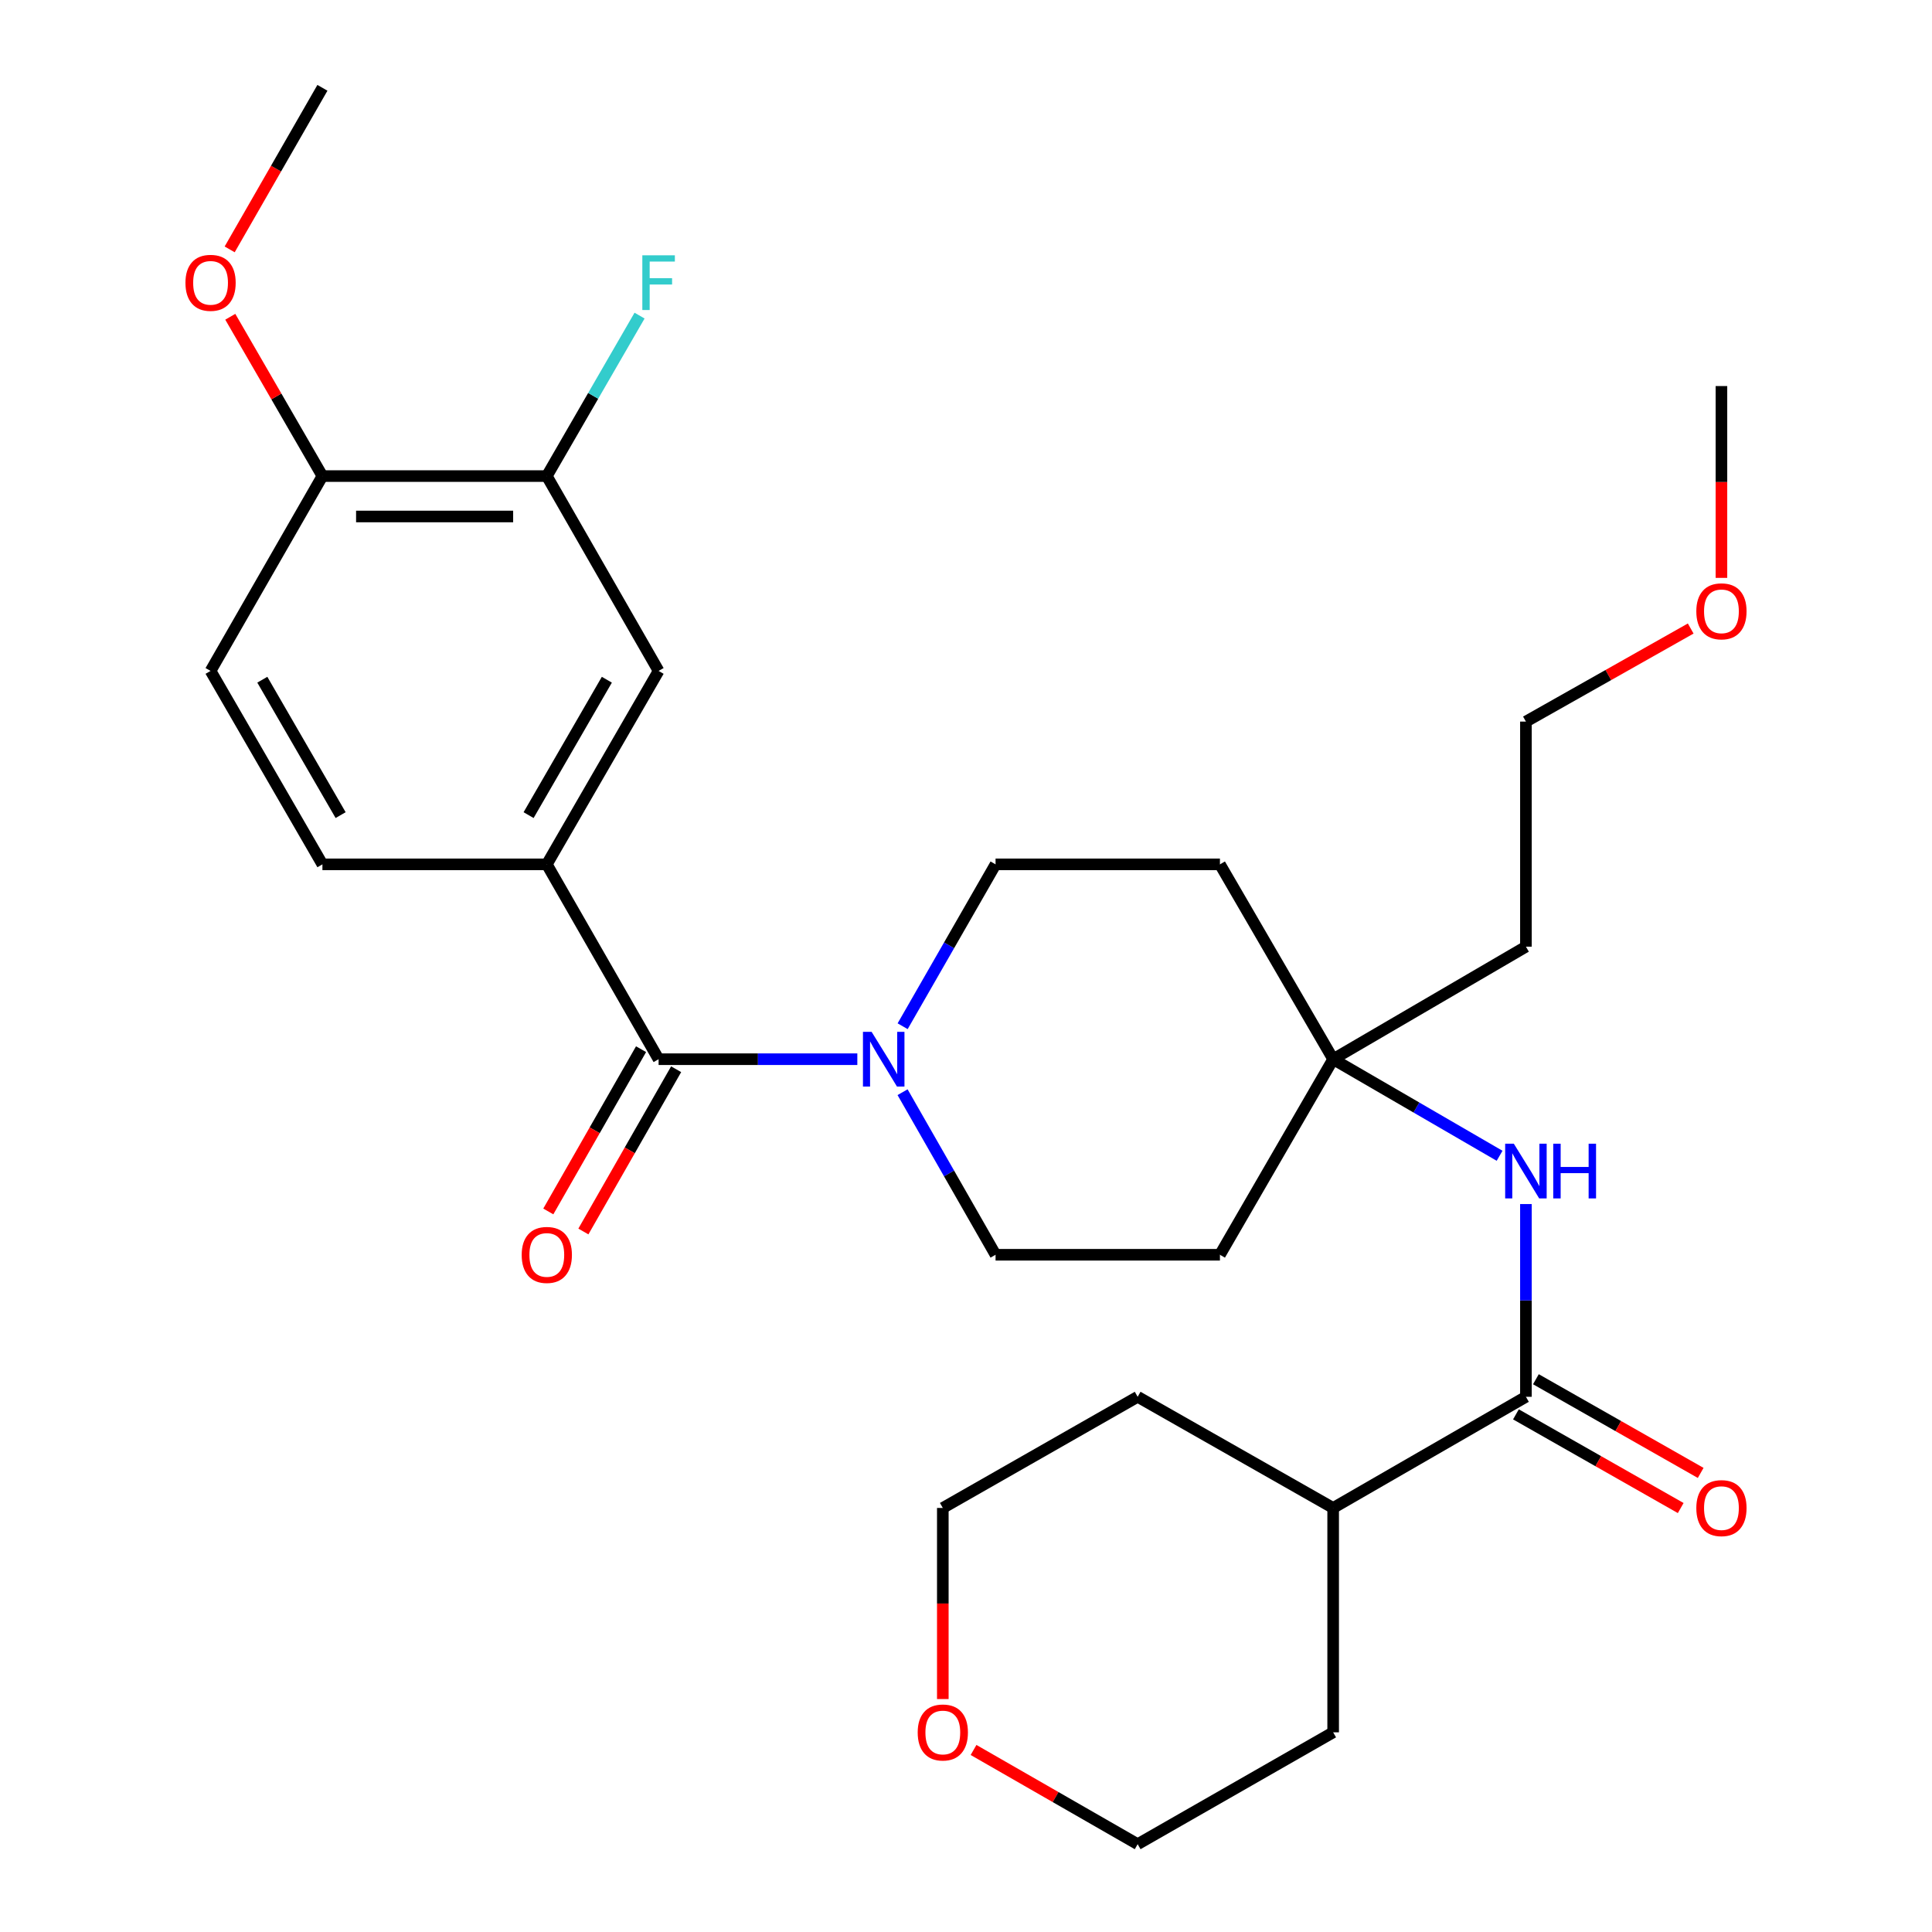 <?xml version='1.0' encoding='iso-8859-1'?>
<svg version='1.1' baseProfile='full'
              xmlns='http://www.w3.org/2000/svg'
                      xmlns:rdkit='http://www.rdkit.org/xml'
                      xmlns:xlink='http://www.w3.org/1999/xlink'
                  xml:space='preserve'
width='1000px' height='1000px' viewBox='0 0 1000 1000'>
<!-- END OF HEADER -->
<rect style='opacity:1.0;fill:#FFFFFF;stroke:none' width='1000' height='1000' x='0' y='0'> </rect>
<path class='bond-0' d='M 340.89,548.242 L 392.321,548.242' style='fill:none;fill-rule:evenodd;stroke:#000000;stroke-width:6px;stroke-linecap:butt;stroke-linejoin:miter;stroke-opacity:1' />
<path class='bond-0' d='M 392.321,548.242 L 443.752,548.242' style='fill:none;fill-rule:evenodd;stroke:#0000FF;stroke-width:6px;stroke-linecap:butt;stroke-linejoin:miter;stroke-opacity:1' />
<path class='bond-2' d='M 340.89,548.242 L 283.027,447.389' style='fill:none;fill-rule:evenodd;stroke:#000000;stroke-width:6px;stroke-linecap:butt;stroke-linejoin:miter;stroke-opacity:1' />
<path class='bond-9' d='M 331.811,543.052 L 307.806,585.047' style='fill:none;fill-rule:evenodd;stroke:#000000;stroke-width:6px;stroke-linecap:butt;stroke-linejoin:miter;stroke-opacity:1' />
<path class='bond-9' d='M 307.806,585.047 L 283.801,627.042' style='fill:none;fill-rule:evenodd;stroke:#FF0000;stroke-width:6px;stroke-linecap:butt;stroke-linejoin:miter;stroke-opacity:1' />
<path class='bond-9' d='M 349.968,553.431 L 325.963,595.426' style='fill:none;fill-rule:evenodd;stroke:#000000;stroke-width:6px;stroke-linecap:butt;stroke-linejoin:miter;stroke-opacity:1' />
<path class='bond-9' d='M 325.963,595.426 L 301.958,637.421' style='fill:none;fill-rule:evenodd;stroke:#FF0000;stroke-width:6px;stroke-linecap:butt;stroke-linejoin:miter;stroke-opacity:1' />
<path class='bond-7' d='M 467.203,531.175 L 491.252,489.282' style='fill:none;fill-rule:evenodd;stroke:#0000FF;stroke-width:6px;stroke-linecap:butt;stroke-linejoin:miter;stroke-opacity:1' />
<path class='bond-7' d='M 491.252,489.282 L 515.302,447.389' style='fill:none;fill-rule:evenodd;stroke:#000000;stroke-width:6px;stroke-linecap:butt;stroke-linejoin:miter;stroke-opacity:1' />
<path class='bond-8' d='M 467.171,565.317 L 491.237,607.392' style='fill:none;fill-rule:evenodd;stroke:#0000FF;stroke-width:6px;stroke-linecap:butt;stroke-linejoin:miter;stroke-opacity:1' />
<path class='bond-8' d='M 491.237,607.392 L 515.302,649.466' style='fill:none;fill-rule:evenodd;stroke:#000000;stroke-width:6px;stroke-linecap:butt;stroke-linejoin:miter;stroke-opacity:1' />
<path class='bond-1' d='M 789.812,722.98 L 789.812,673.1' style='fill:none;fill-rule:evenodd;stroke:#000000;stroke-width:6px;stroke-linecap:butt;stroke-linejoin:miter;stroke-opacity:1' />
<path class='bond-1' d='M 789.812,673.1 L 789.812,623.22' style='fill:none;fill-rule:evenodd;stroke:#0000FF;stroke-width:6px;stroke-linecap:butt;stroke-linejoin:miter;stroke-opacity:1' />
<path class='bond-11' d='M 784.643,732.07 L 827.289,756.316' style='fill:none;fill-rule:evenodd;stroke:#000000;stroke-width:6px;stroke-linecap:butt;stroke-linejoin:miter;stroke-opacity:1' />
<path class='bond-11' d='M 827.289,756.316 L 869.934,780.561' style='fill:none;fill-rule:evenodd;stroke:#FF0000;stroke-width:6px;stroke-linecap:butt;stroke-linejoin:miter;stroke-opacity:1' />
<path class='bond-11' d='M 794.98,713.889 L 837.626,738.135' style='fill:none;fill-rule:evenodd;stroke:#000000;stroke-width:6px;stroke-linecap:butt;stroke-linejoin:miter;stroke-opacity:1' />
<path class='bond-11' d='M 837.626,738.135 L 880.271,762.38' style='fill:none;fill-rule:evenodd;stroke:#FF0000;stroke-width:6px;stroke-linecap:butt;stroke-linejoin:miter;stroke-opacity:1' />
<path class='bond-15' d='M 789.812,722.98 L 690.04,780.517' style='fill:none;fill-rule:evenodd;stroke:#000000;stroke-width:6px;stroke-linecap:butt;stroke-linejoin:miter;stroke-opacity:1' />
<path class='bond-5' d='M 283.027,447.389 L 340.89,347.269' style='fill:none;fill-rule:evenodd;stroke:#000000;stroke-width:6px;stroke-linecap:butt;stroke-linejoin:miter;stroke-opacity:1' />
<path class='bond-5' d='M 273.599,421.906 L 314.103,351.822' style='fill:none;fill-rule:evenodd;stroke:#000000;stroke-width:6px;stroke-linecap:butt;stroke-linejoin:miter;stroke-opacity:1' />
<path class='bond-12' d='M 283.027,447.389 L 166.884,447.389' style='fill:none;fill-rule:evenodd;stroke:#000000;stroke-width:6px;stroke-linecap:butt;stroke-linejoin:miter;stroke-opacity:1' />
<path class='bond-3' d='M 776.188,598.233 L 733.114,573.238' style='fill:none;fill-rule:evenodd;stroke:#0000FF;stroke-width:6px;stroke-linecap:butt;stroke-linejoin:miter;stroke-opacity:1' />
<path class='bond-3' d='M 733.114,573.238 L 690.04,548.242' style='fill:none;fill-rule:evenodd;stroke:#000000;stroke-width:6px;stroke-linecap:butt;stroke-linejoin:miter;stroke-opacity:1' />
<path class='bond-4' d='M 690.04,548.242 L 631.434,649.466' style='fill:none;fill-rule:evenodd;stroke:#000000;stroke-width:6px;stroke-linecap:butt;stroke-linejoin:miter;stroke-opacity:1' />
<path class='bond-19' d='M 690.04,548.242 L 789.812,489.996' style='fill:none;fill-rule:evenodd;stroke:#000000;stroke-width:6px;stroke-linecap:butt;stroke-linejoin:miter;stroke-opacity:1' />
<path class='bond-29' d='M 690.04,548.242 L 631.434,447.389' style='fill:none;fill-rule:evenodd;stroke:#000000;stroke-width:6px;stroke-linecap:butt;stroke-linejoin:miter;stroke-opacity:1' />
<path class='bond-6' d='M 340.89,347.269 L 283.027,246.416' style='fill:none;fill-rule:evenodd;stroke:#000000;stroke-width:6px;stroke-linecap:butt;stroke-linejoin:miter;stroke-opacity:1' />
<path class='bond-18' d='M 283.027,246.416 L 307.031,204.887' style='fill:none;fill-rule:evenodd;stroke:#000000;stroke-width:6px;stroke-linecap:butt;stroke-linejoin:miter;stroke-opacity:1' />
<path class='bond-18' d='M 307.031,204.887 L 331.035,163.358' style='fill:none;fill-rule:evenodd;stroke:#33CCCC;stroke-width:6px;stroke-linecap:butt;stroke-linejoin:miter;stroke-opacity:1' />
<path class='bond-30' d='M 283.027,246.416 L 166.884,246.416' style='fill:none;fill-rule:evenodd;stroke:#000000;stroke-width:6px;stroke-linecap:butt;stroke-linejoin:miter;stroke-opacity:1' />
<path class='bond-30' d='M 265.606,267.33 L 184.306,267.33' style='fill:none;fill-rule:evenodd;stroke:#000000;stroke-width:6px;stroke-linecap:butt;stroke-linejoin:miter;stroke-opacity:1' />
<path class='bond-13' d='M 515.302,447.389 L 631.434,447.389' style='fill:none;fill-rule:evenodd;stroke:#000000;stroke-width:6px;stroke-linecap:butt;stroke-linejoin:miter;stroke-opacity:1' />
<path class='bond-14' d='M 515.302,649.466 L 631.434,649.466' style='fill:none;fill-rule:evenodd;stroke:#000000;stroke-width:6px;stroke-linecap:butt;stroke-linejoin:miter;stroke-opacity:1' />
<path class='bond-10' d='M 166.884,246.416 L 108.987,347.269' style='fill:none;fill-rule:evenodd;stroke:#000000;stroke-width:6px;stroke-linecap:butt;stroke-linejoin:miter;stroke-opacity:1' />
<path class='bond-20' d='M 166.884,246.416 L 143.04,205.187' style='fill:none;fill-rule:evenodd;stroke:#000000;stroke-width:6px;stroke-linecap:butt;stroke-linejoin:miter;stroke-opacity:1' />
<path class='bond-20' d='M 143.04,205.187 L 119.195,163.958' style='fill:none;fill-rule:evenodd;stroke:#FF0000;stroke-width:6px;stroke-linecap:butt;stroke-linejoin:miter;stroke-opacity:1' />
<path class='bond-16' d='M 166.884,447.389 L 108.987,347.269' style='fill:none;fill-rule:evenodd;stroke:#000000;stroke-width:6px;stroke-linecap:butt;stroke-linejoin:miter;stroke-opacity:1' />
<path class='bond-16' d='M 176.305,421.902 L 135.777,351.817' style='fill:none;fill-rule:evenodd;stroke:#000000;stroke-width:6px;stroke-linecap:butt;stroke-linejoin:miter;stroke-opacity:1' />
<path class='bond-25' d='M 690.04,780.517 L 588.85,722.98' style='fill:none;fill-rule:evenodd;stroke:#000000;stroke-width:6px;stroke-linecap:butt;stroke-linejoin:miter;stroke-opacity:1' />
<path class='bond-26' d='M 690.04,780.517 L 690.04,896.648' style='fill:none;fill-rule:evenodd;stroke:#000000;stroke-width:6px;stroke-linecap:butt;stroke-linejoin:miter;stroke-opacity:1' />
<path class='bond-17' d='M 503.905,905.78 L 546.378,930.163' style='fill:none;fill-rule:evenodd;stroke:#FF0000;stroke-width:6px;stroke-linecap:butt;stroke-linejoin:miter;stroke-opacity:1' />
<path class='bond-17' d='M 546.378,930.163 L 588.85,954.545' style='fill:none;fill-rule:evenodd;stroke:#000000;stroke-width:6px;stroke-linecap:butt;stroke-linejoin:miter;stroke-opacity:1' />
<path class='bond-31' d='M 487.998,879.425 L 487.998,829.971' style='fill:none;fill-rule:evenodd;stroke:#FF0000;stroke-width:6px;stroke-linecap:butt;stroke-linejoin:miter;stroke-opacity:1' />
<path class='bond-31' d='M 487.998,829.971 L 487.998,780.517' style='fill:none;fill-rule:evenodd;stroke:#000000;stroke-width:6px;stroke-linecap:butt;stroke-linejoin:miter;stroke-opacity:1' />
<path class='bond-24' d='M 789.812,489.996 L 789.812,373.493' style='fill:none;fill-rule:evenodd;stroke:#000000;stroke-width:6px;stroke-linecap:butt;stroke-linejoin:miter;stroke-opacity:1' />
<path class='bond-27' d='M 118.877,129.08 L 142.881,87.267' style='fill:none;fill-rule:evenodd;stroke:#FF0000;stroke-width:6px;stroke-linecap:butt;stroke-linejoin:miter;stroke-opacity:1' />
<path class='bond-27' d='M 142.881,87.267 L 166.884,45.455' style='fill:none;fill-rule:evenodd;stroke:#000000;stroke-width:6px;stroke-linecap:butt;stroke-linejoin:miter;stroke-opacity:1' />
<path class='bond-21' d='M 875.107,325.322 L 832.46,349.407' style='fill:none;fill-rule:evenodd;stroke:#FF0000;stroke-width:6px;stroke-linecap:butt;stroke-linejoin:miter;stroke-opacity:1' />
<path class='bond-21' d='M 832.46,349.407 L 789.812,373.493' style='fill:none;fill-rule:evenodd;stroke:#000000;stroke-width:6px;stroke-linecap:butt;stroke-linejoin:miter;stroke-opacity:1' />
<path class='bond-28' d='M 891.013,299.106 L 891.013,249.465' style='fill:none;fill-rule:evenodd;stroke:#FF0000;stroke-width:6px;stroke-linecap:butt;stroke-linejoin:miter;stroke-opacity:1' />
<path class='bond-28' d='M 891.013,249.465 L 891.013,199.824' style='fill:none;fill-rule:evenodd;stroke:#000000;stroke-width:6px;stroke-linecap:butt;stroke-linejoin:miter;stroke-opacity:1' />
<path class='bond-22' d='M 487.998,780.517 L 588.85,722.98' style='fill:none;fill-rule:evenodd;stroke:#000000;stroke-width:6px;stroke-linecap:butt;stroke-linejoin:miter;stroke-opacity:1' />
<path class='bond-23' d='M 588.85,954.545 L 690.04,896.648' style='fill:none;fill-rule:evenodd;stroke:#000000;stroke-width:6px;stroke-linecap:butt;stroke-linejoin:miter;stroke-opacity:1' />
<path  class='atom-1' d='M 451.145 534.082
L 460.425 549.082
Q 461.345 550.562, 462.825 553.242
Q 464.305 555.922, 464.385 556.082
L 464.385 534.082
L 468.145 534.082
L 468.145 562.402
L 464.265 562.402
L 454.305 546.002
Q 453.145 544.082, 451.905 541.882
Q 450.705 539.682, 450.345 539.002
L 450.345 562.402
L 446.665 562.402
L 446.665 534.082
L 451.145 534.082
' fill='#0000FF'/>
<path  class='atom-4' d='M 783.552 591.979
L 792.832 606.979
Q 793.752 608.459, 795.232 611.139
Q 796.712 613.819, 796.792 613.979
L 796.792 591.979
L 800.552 591.979
L 800.552 620.299
L 796.672 620.299
L 786.712 603.899
Q 785.552 601.979, 784.312 599.779
Q 783.112 597.579, 782.752 596.899
L 782.752 620.299
L 779.072 620.299
L 779.072 591.979
L 783.552 591.979
' fill='#0000FF'/>
<path  class='atom-4' d='M 803.952 591.979
L 807.792 591.979
L 807.792 604.019
L 822.272 604.019
L 822.272 591.979
L 826.112 591.979
L 826.112 620.299
L 822.272 620.299
L 822.272 607.219
L 807.792 607.219
L 807.792 620.299
L 803.952 620.299
L 803.952 591.979
' fill='#0000FF'/>
<path  class='atom-10' d='M 270.027 649.546
Q 270.027 642.746, 273.387 638.946
Q 276.747 635.146, 283.027 635.146
Q 289.307 635.146, 292.667 638.946
Q 296.027 642.746, 296.027 649.546
Q 296.027 656.426, 292.627 660.346
Q 289.227 664.226, 283.027 664.226
Q 276.787 664.226, 273.387 660.346
Q 270.027 656.466, 270.027 649.546
M 283.027 661.026
Q 287.347 661.026, 289.667 658.146
Q 292.027 655.226, 292.027 649.546
Q 292.027 643.986, 289.667 641.186
Q 287.347 638.346, 283.027 638.346
Q 278.707 638.346, 276.347 641.146
Q 274.027 643.946, 274.027 649.546
Q 274.027 655.266, 276.347 658.146
Q 278.707 661.026, 283.027 661.026
' fill='#FF0000'/>
<path  class='atom-12' d='M 878.013 780.597
Q 878.013 773.797, 881.373 769.997
Q 884.733 766.197, 891.013 766.197
Q 897.293 766.197, 900.653 769.997
Q 904.013 773.797, 904.013 780.597
Q 904.013 787.477, 900.613 791.397
Q 897.213 795.277, 891.013 795.277
Q 884.773 795.277, 881.373 791.397
Q 878.013 787.517, 878.013 780.597
M 891.013 792.077
Q 895.333 792.077, 897.653 789.197
Q 900.013 786.277, 900.013 780.597
Q 900.013 775.037, 897.653 772.237
Q 895.333 769.397, 891.013 769.397
Q 886.693 769.397, 884.333 772.197
Q 882.013 774.997, 882.013 780.597
Q 882.013 786.317, 884.333 789.197
Q 886.693 792.077, 891.013 792.077
' fill='#FF0000'/>
<path  class='atom-18' d='M 474.998 896.728
Q 474.998 889.928, 478.358 886.128
Q 481.718 882.328, 487.998 882.328
Q 494.278 882.328, 497.638 886.128
Q 500.998 889.928, 500.998 896.728
Q 500.998 903.608, 497.598 907.528
Q 494.198 911.408, 487.998 911.408
Q 481.758 911.408, 478.358 907.528
Q 474.998 903.648, 474.998 896.728
M 487.998 908.208
Q 492.318 908.208, 494.638 905.328
Q 496.998 902.408, 496.998 896.728
Q 496.998 891.168, 494.638 888.368
Q 492.318 885.528, 487.998 885.528
Q 483.678 885.528, 481.318 888.328
Q 478.998 891.128, 478.998 896.728
Q 478.998 902.448, 481.318 905.328
Q 483.678 908.208, 487.998 908.208
' fill='#FF0000'/>
<path  class='atom-19' d='M 332.47 132.147
L 349.31 132.147
L 349.31 135.387
L 336.27 135.387
L 336.27 143.987
L 347.87 143.987
L 347.87 147.267
L 336.27 147.267
L 336.27 160.467
L 332.47 160.467
L 332.47 132.147
' fill='#33CCCC'/>
<path  class='atom-21' d='M 95.987 146.387
Q 95.987 139.587, 99.347 135.787
Q 102.707 131.987, 108.987 131.987
Q 115.267 131.987, 118.627 135.787
Q 121.987 139.587, 121.987 146.387
Q 121.987 153.267, 118.587 157.187
Q 115.187 161.067, 108.987 161.067
Q 102.747 161.067, 99.347 157.187
Q 95.987 153.307, 95.987 146.387
M 108.987 157.867
Q 113.307 157.867, 115.627 154.987
Q 117.987 152.067, 117.987 146.387
Q 117.987 140.827, 115.627 138.027
Q 113.307 135.187, 108.987 135.187
Q 104.667 135.187, 102.307 137.987
Q 99.987 140.787, 99.987 146.387
Q 99.987 152.107, 102.307 154.987
Q 104.667 157.867, 108.987 157.867
' fill='#FF0000'/>
<path  class='atom-22' d='M 878.013 316.419
Q 878.013 309.619, 881.373 305.819
Q 884.733 302.019, 891.013 302.019
Q 897.293 302.019, 900.653 305.819
Q 904.013 309.619, 904.013 316.419
Q 904.013 323.299, 900.613 327.219
Q 897.213 331.099, 891.013 331.099
Q 884.773 331.099, 881.373 327.219
Q 878.013 323.339, 878.013 316.419
M 891.013 327.899
Q 895.333 327.899, 897.653 325.019
Q 900.013 322.099, 900.013 316.419
Q 900.013 310.859, 897.653 308.059
Q 895.333 305.219, 891.013 305.219
Q 886.693 305.219, 884.333 308.019
Q 882.013 310.819, 882.013 316.419
Q 882.013 322.139, 884.333 325.019
Q 886.693 327.899, 891.013 327.899
' fill='#FF0000'/>
</svg>
